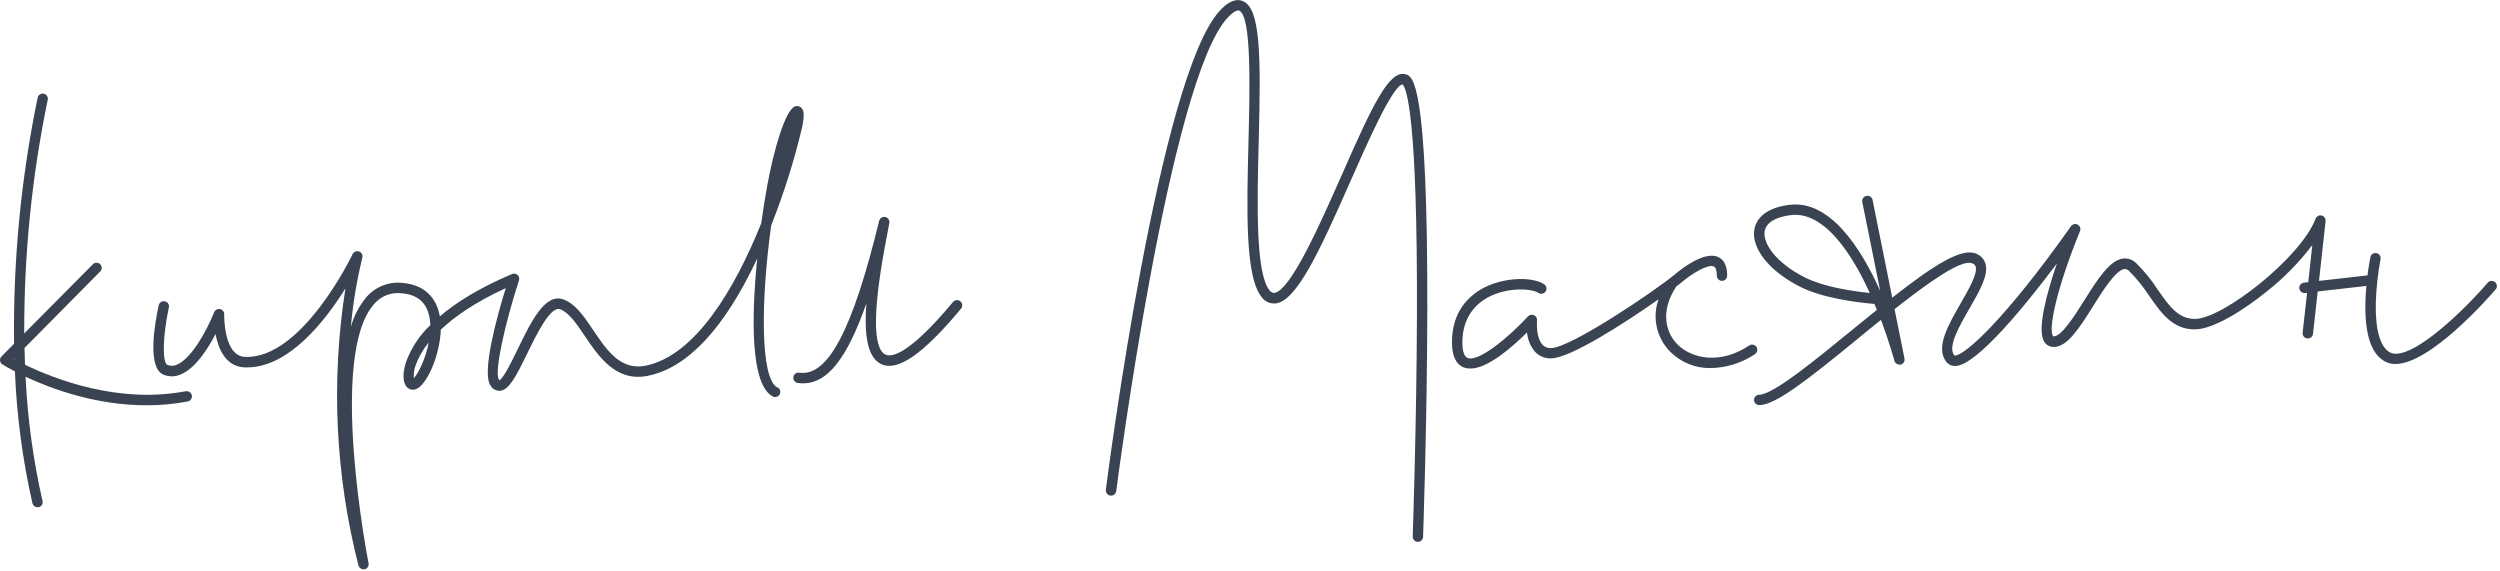 <?xml version="1.0" encoding="UTF-8"?> <svg xmlns="http://www.w3.org/2000/svg" width="722" height="165" viewBox="0 0 722 165" fill="none"><g clip-path="url(#clip0_158_675)"><path d="M53.54 113C34.22 116.68 15.75 109.48 7.22 105.34C7.16 103.72 7.11 102.1 7.08 100.49L29.08 78.26C29.292 77.972 29.394 77.619 29.369 77.263C29.343 76.907 29.191 76.571 28.941 76.317C28.69 76.063 28.357 75.906 28.001 75.876C27.645 75.845 27.291 75.942 27 76.15L7 96.29C6.915 73.564 9.201 50.892 13.82 28.64C13.847 28.28 13.744 27.922 13.528 27.633C13.313 27.343 13 27.14 12.648 27.063C12.295 26.985 11.926 27.037 11.609 27.209C11.292 27.381 11.047 27.662 10.92 28C6.056 51.441 3.755 75.341 4.06 99.28L0.43 102.94C0.272 103.1 0.152 103.293 0.079 103.506C0.006 103.718 -0.018 103.945 0.009 104.168C0.036 104.391 0.113 104.605 0.234 104.794C0.356 104.983 0.518 105.143 0.71 105.26C0.93 105.4 2.2 106.18 4.31 107.26C4.828 120.078 6.518 132.821 9.36 145.33C9.437 145.66 9.623 145.954 9.888 146.164C10.153 146.375 10.482 146.49 10.82 146.49C10.933 146.505 11.047 146.505 11.16 146.49C11.547 146.4 11.883 146.159 12.093 145.822C12.303 145.484 12.37 145.077 12.28 144.69C9.595 132.897 7.955 120.891 7.38 108.81C14.81 112.28 27.68 117.05 42.32 117.05C46.273 117.061 50.217 116.697 54.1 115.96C54.304 115.936 54.501 115.869 54.679 115.765C54.856 115.662 55.011 115.522 55.132 115.356C55.254 115.19 55.34 115.001 55.385 114.8C55.43 114.6 55.434 114.392 55.395 114.19C55.357 113.988 55.277 113.796 55.161 113.626C55.045 113.456 54.896 113.312 54.722 113.202C54.548 113.092 54.353 113.019 54.15 112.988C53.947 112.957 53.739 112.968 53.54 113.02V113ZM3.94 103.66L4.16 103.44C4.16 103.55 4.16 103.67 4.16 103.78L3.94 103.66Z" fill="#3A4351"></path><path d="M275.24 87.2C262.06 103.04 257.24 103.12 255.76 102.43C251.9 100.59 252.06 88.88 256.24 67.6C256.54 66.05 256.76 64.93 256.85 64.31C256.895 63.933 256.795 63.552 256.571 63.246C256.347 62.939 256.014 62.729 255.641 62.658C255.268 62.587 254.882 62.66 254.56 62.863C254.239 63.066 254.006 63.383 253.91 63.75C246.22 95.32 239.1 108.85 230.82 107.63C230.427 107.573 230.028 107.673 229.71 107.909C229.391 108.145 229.179 108.498 229.12 108.89C229.065 109.285 229.168 109.685 229.405 110.005C229.643 110.324 229.996 110.538 230.39 110.6C230.91 110.671 231.435 110.708 231.96 110.71C238.88 110.71 244.59 103.71 250.2 87.63C249.55 96.36 250.41 103.21 254.47 105.14C259.24 107.4 266.57 102.31 277.55 89.14C277.804 88.834 277.927 88.439 277.89 88.042C277.854 87.645 277.661 87.28 277.355 87.025C277.049 86.77 276.654 86.648 276.257 86.684C275.86 86.721 275.494 86.914 275.24 87.22V87.2Z" fill="#3A4351"></path><path d="M224.501 111.92C219.561 109.3 219.681 87.06 222.721 65.09C226.367 55.911 229.342 46.48 231.621 36.87C232.451 32.98 232.121 31.74 231.361 31.07C231.126 30.859 230.838 30.716 230.528 30.656C230.218 30.596 229.898 30.622 229.601 30.73C226.811 31.73 223.471 43.2 221.601 53.49C221.061 56.39 220.441 60.2 219.841 64.49C212.401 83.01 200.931 102.77 186.341 105.63C179.191 107.02 175.181 101.09 171.341 95.36C168.711 91.45 166.221 87.76 162.771 86.5C157.431 84.5 153.401 92.85 149.491 100.88C147.871 104.2 145.491 109.15 144.231 109.82C144.181 109.772 144.137 109.719 144.101 109.66C142.621 107.49 145.951 93.08 149.881 80.97C149.971 80.698 149.981 80.405 149.91 80.127C149.838 79.849 149.687 79.598 149.476 79.403C149.265 79.209 149.002 79.08 148.719 79.031C148.436 78.983 148.145 79.017 147.881 79.13C138.301 83.19 131.641 87.42 127.021 91.36C126.021 85.63 122.241 82.21 116.281 81.71C114.333 81.487 112.36 81.746 110.535 82.462C108.709 83.179 107.087 84.332 105.811 85.82C103.718 88.345 102.188 91.287 101.321 94.45C101.925 87.71 103.032 81.025 104.631 74.45C104.735 74.087 104.698 73.699 104.528 73.362C104.359 73.026 104.069 72.765 103.715 72.633C103.362 72.5 102.972 72.506 102.623 72.648C102.274 72.79 101.991 73.059 101.831 73.4C101.691 73.71 87.241 103.78 70.751 103.07C64.471 102.79 64.751 90.88 64.751 90.76C64.759 90.411 64.645 90.071 64.428 89.797C64.212 89.524 63.908 89.334 63.567 89.261C63.226 89.187 62.87 89.235 62.561 89.395C62.251 89.556 62.007 89.819 61.871 90.14C59.441 96.08 55.161 103.61 51.091 105.31C50.665 105.512 50.201 105.624 49.729 105.637C49.258 105.651 48.788 105.567 48.351 105.39C46.811 104.76 47.011 96.87 48.761 88.84C48.808 88.645 48.817 88.444 48.785 88.246C48.753 88.049 48.682 87.859 48.576 87.689C48.47 87.52 48.331 87.373 48.168 87.258C48.004 87.142 47.819 87.061 47.624 87.018C47.428 86.976 47.226 86.972 47.03 87.009C46.833 87.046 46.645 87.121 46.478 87.231C46.311 87.341 46.168 87.484 46.057 87.65C45.946 87.817 45.869 88.003 45.831 88.2C44.661 93.55 42.461 106.2 47.201 108.2C48.004 108.532 48.867 108.695 49.735 108.68C50.604 108.664 51.46 108.47 52.251 108.11C56.391 106.38 59.951 100.89 62.251 96.48C63.061 100.75 65.161 105.85 70.611 106.1H71.341C83.471 106.1 93.971 92.6 99.761 83.29C95.567 109.935 96.846 137.156 103.521 163.29C103.605 163.611 103.793 163.894 104.055 164.097C104.317 164.3 104.639 164.41 104.971 164.41C105.081 164.42 105.191 164.42 105.301 164.41C105.683 164.324 106.016 164.091 106.23 163.762C106.443 163.433 106.518 163.034 106.441 162.65C106.321 162.05 94.701 102.75 108.031 87.82C108.999 86.675 110.238 85.789 111.635 85.244C113.032 84.7 114.543 84.512 116.031 84.7C120.811 85.1 123.461 87.58 124.141 92.29C124.211 92.82 124.261 93.35 124.281 93.89C121.156 96.843 118.759 100.482 117.281 104.52C116.351 107.32 116.281 109.84 117.121 111.26C117.386 111.776 117.829 112.178 118.368 112.391C118.907 112.605 119.505 112.615 120.051 112.42C123.241 111.34 127.051 102.67 127.301 95.21C131.201 91.51 137.111 87.32 146.061 83.21C143.511 91.47 139.061 107.54 141.661 111.35C141.933 111.826 142.33 112.219 142.81 112.485C143.289 112.751 143.833 112.881 144.381 112.86C146.991 112.66 148.961 108.86 152.221 102.18C154.911 96.65 158.971 88.28 161.771 89.31C164.301 90.24 166.531 93.53 168.881 97.02C172.881 102.96 177.881 110.35 186.981 108.56C198.521 106.3 209.191 94.9 218.691 74.66C216.981 91.66 216.691 111.11 223.211 114.53C223.56 114.695 223.96 114.719 224.326 114.597C224.693 114.475 224.998 114.216 225.179 113.875C225.359 113.533 225.401 113.135 225.295 112.763C225.189 112.392 224.944 112.075 224.611 111.88L224.501 111.92ZM119.501 109.24C119.413 107.966 119.597 106.687 120.041 105.49C120.912 103.095 122.191 100.869 123.821 98.91C122.891 103.68 120.761 108 119.471 109.24H119.501Z" fill="#3A4351"></path><path d="M405.999 21.46C401.189 20.02 396.309 30.54 387.379 50.82C381.169 64.82 372.719 84 367.999 84.59C367.789 84.59 367.279 84.68 366.569 83.75C362.569 78.6 363.069 58.46 363.519 40.75C364.109 17.1 364.209 2.5 358.959 0.33C356.089 -0.91 353.289 2 352.369 3C334.899 21.45 319.979 136.55 319.369 141.44C319.319 141.838 319.429 142.239 319.674 142.556C319.92 142.873 320.282 143.08 320.679 143.13C321.077 143.18 321.479 143.071 321.796 142.825C322.113 142.579 322.319 142.218 322.369 141.82C322.519 140.64 337.789 22.82 354.589 5.06C356.279 3.27 357.389 2.84 357.859 3.06C361.469 4.55 360.949 25.4 360.569 40.63C360.059 60.63 359.569 79.63 364.249 85.63C364.689 86.317 365.311 86.868 366.045 87.221C366.78 87.574 367.599 87.716 368.409 87.63C374.409 86.9 380.879 73.09 390.119 52.1C394.679 41.73 402.299 24.44 405.069 24.4C406.169 25.4 409.409 33.4 409.209 91.4C409.099 123.18 407.999 154.62 407.989 154.94C407.983 155.137 408.015 155.333 408.084 155.518C408.154 155.702 408.258 155.872 408.393 156.015C408.528 156.159 408.69 156.275 408.869 156.357C409.049 156.438 409.242 156.484 409.439 156.49H409.489C409.879 156.49 410.253 156.339 410.533 156.068C410.813 155.798 410.976 155.429 410.989 155.04C410.989 154.72 412.139 122.29 412.209 89.96C412.339 23.39 407.999 22.09 405.999 21.46Z" fill="#3A4351"></path><path d="M507.26 100.18C507.039 99.85 506.695 99.621 506.305 99.545C505.915 99.468 505.511 99.549 505.18 99.77C496.77 105.4 488.55 103.56 484.47 99.48C481.14 96.15 479.32 90.01 484.1 82.74C484.84 82.19 485.43 81.74 485.84 81.38C488.5 79.13 493.23 76.16 494.96 76.96C495.7 77.3 495.81 78.77 495.81 79.61C495.81 80.008 495.968 80.389 496.25 80.671C496.531 80.952 496.913 81.11 497.31 81.11C497.708 81.11 498.09 80.952 498.371 80.671C498.652 80.389 498.81 80.008 498.81 79.61C498.81 76.84 497.94 75.03 496.22 74.23C492.14 72.35 485.22 77.96 483.91 79.08C477.55 84.34 453.43 100.53 447.91 100.53C447.451 100.553 446.992 100.475 446.565 100.302C446.139 100.129 445.755 99.866 445.44 99.53C443.8 97.73 443.77 93.9 443.89 92.53C443.922 92.218 443.853 91.904 443.695 91.632C443.537 91.361 443.297 91.147 443.01 91.02C442.723 90.893 442.403 90.859 442.095 90.922C441.787 90.984 441.506 91.141 441.29 91.37C435.99 97.13 427.07 104.68 423.83 103.37C422.54 102.87 422.33 100.37 422.33 98.94C422.33 91.55 426.26 87.82 429.59 85.94C435.23 82.86 442.28 83.29 444.24 84.56C444.406 84.679 444.593 84.763 444.792 84.807C444.991 84.851 445.197 84.855 445.397 84.817C445.597 84.779 445.787 84.7 445.956 84.586C446.125 84.472 446.269 84.325 446.379 84.154C446.489 83.983 446.563 83.791 446.597 83.59C446.63 83.389 446.623 83.183 446.574 82.986C446.526 82.788 446.437 82.602 446.315 82.439C446.192 82.277 446.037 82.141 445.86 82.04C442.54 79.89 434.26 79.97 428.15 83.31C424.15 85.53 419.28 90.03 419.33 98.9C419.33 102.82 420.5 105.25 422.75 106.12C423.313 106.332 423.91 106.437 424.51 106.43C429.61 106.58 437 100 441 96C441.183 98.012 441.955 99.925 443.22 101.5C443.813 102.15 444.539 102.665 445.348 103.01C446.157 103.355 447.031 103.522 447.91 103.5C453.43 103.5 469.4 93.19 478.98 86.44C478.062 89.023 477.89 91.814 478.486 94.49C479.083 97.167 480.422 99.621 482.35 101.57C483.876 103.099 485.694 104.306 487.695 105.118C489.696 105.931 491.841 106.333 494 106.3C498.566 106.228 503.015 104.839 506.81 102.3C506.981 102.191 507.127 102.05 507.242 101.884C507.357 101.719 507.438 101.532 507.48 101.334C507.522 101.137 507.524 100.933 507.486 100.735C507.448 100.537 507.372 100.348 507.26 100.18Z" fill="#3A4351"></path><path d="M720.58 81.48C720.279 81.221 719.889 81.092 719.494 81.12C719.098 81.148 718.73 81.331 718.469 81.63C711.209 90.05 698.339 102.16 691.969 102.16C691.412 102.174 690.858 102.061 690.35 101.83C687.45 100.44 685.95 95.32 686.13 87.42C686.264 83.222 686.719 79.039 687.49 74.91C687.535 74.714 687.541 74.512 687.506 74.314C687.472 74.116 687.398 73.927 687.29 73.758C687.181 73.589 687.039 73.444 686.873 73.331C686.707 73.218 686.521 73.139 686.324 73.1C686.127 73.06 685.924 73.061 685.727 73.101C685.53 73.141 685.344 73.221 685.178 73.334C685.013 73.448 684.872 73.594 684.764 73.763C684.656 73.933 684.583 74.122 684.55 74.32C684.55 74.46 684.11 76.53 683.73 79.53L669.73 81.12L671.63 63.88C671.674 63.514 671.582 63.145 671.371 62.842C671.161 62.54 670.846 62.325 670.488 62.24C670.129 62.154 669.752 62.204 669.427 62.38C669.103 62.555 668.855 62.843 668.73 63.19C664.47 74.4 642 92 634 92.1H633.87C629.04 92.1 626.46 88.38 623.19 83.7C621.389 80.914 619.29 78.332 616.93 76C616.44 75.499 615.841 75.119 615.18 74.888C614.519 74.658 613.814 74.583 613.12 74.67C609.23 75.18 605.69 80.79 601.95 86.74C599.03 91.37 595.389 97.14 593.099 97.14C592.969 97.14 592.96 97.14 592.9 97.04C591.51 95 594 83.16 600.64 66.92C600.83 66.57 600.875 66.158 600.762 65.776C600.65 65.393 600.39 65.071 600.039 64.88C599.689 64.689 599.278 64.645 598.895 64.757C598.513 64.87 598.19 65.13 598 65.48C578.86 92.54 567.359 102.66 564.599 102.68C564.419 102.68 564.39 102.68 564.34 102.57C562.48 100.03 565.83 94.21 568.79 89.08C571.75 83.95 574.439 79.27 573.349 75.99C573.136 75.375 572.793 74.814 572.342 74.344C571.892 73.875 571.345 73.508 570.74 73.27C566.53 71.45 558.54 76.51 546.48 85.97L540.8 57.74C540.759 57.544 540.68 57.359 540.568 57.194C540.455 57.029 540.311 56.888 540.144 56.779C539.976 56.67 539.789 56.596 539.593 56.56C539.396 56.524 539.195 56.528 539 56.57C538.806 56.608 538.622 56.684 538.458 56.794C538.294 56.904 538.153 57.046 538.044 57.21C537.935 57.375 537.86 57.56 537.824 57.754C537.787 57.947 537.789 58.147 537.83 58.34L543 84C537.34 71.43 528.41 57.67 516.73 59.16C508.84 60.16 507.03 64.05 506.65 66.28C505.72 71.74 511.06 78.4 519.95 82.86C526.43 86.1 536.14 87.33 541.34 87.78C541.59 88.35 541.82 88.92 542.05 89.49C539.78 91.31 537.4 93.25 534.88 95.3C524.17 104.07 512 114 508.07 114C507.672 114 507.29 114.158 507.009 114.439C506.728 114.721 506.57 115.102 506.57 115.5C506.57 115.898 506.728 116.279 507.009 116.561C507.29 116.842 507.672 117 508.07 117C512.74 117 522.07 109.67 536.81 97.6C538.81 95.93 541.009 94.16 543.219 92.38C545.719 99.01 547.079 104.11 547.099 104.19C547.183 104.511 547.371 104.794 547.634 104.997C547.896 105.2 548.218 105.31 548.55 105.31C548.662 105.324 548.777 105.324 548.89 105.31C549.27 105.221 549.601 104.988 549.812 104.659C550.023 104.331 550.097 103.933 550.02 103.55L547.15 89.28C556.85 81.63 566.52 74.73 569.56 76.05C569.786 76.11 569.995 76.222 570.169 76.379C570.342 76.535 570.476 76.731 570.56 76.95C571.23 78.95 568.56 83.55 566.25 87.6C562.67 93.82 558.97 100.24 561.98 104.36C562.285 104.785 562.69 105.13 563.159 105.363C563.627 105.597 564.146 105.712 564.67 105.7C570.83 105.65 585.24 87.81 594.03 76.1C591.12 84.58 588.15 95.38 590.43 98.78C590.721 99.225 591.121 99.589 591.591 99.837C592.062 100.086 592.588 100.211 593.12 100.2C597.07 100.2 600.52 94.73 604.5 88.4C607.41 83.78 611.04 78.03 613.5 77.7C613.757 77.679 614.017 77.718 614.256 77.815C614.496 77.913 614.71 78.065 614.88 78.26C617.058 80.441 619.002 82.844 620.68 85.43C624.18 90.43 627.48 95.22 633.99 95.12C639.34 95.04 648.13 89.45 654.56 84.24C659.528 80.328 663.978 75.798 667.8 70.76L666.62 81.49L665.46 81.62C665.062 81.641 664.689 81.82 664.422 82.116C664.156 82.412 664.018 82.802 664.04 83.2C664.061 83.598 664.239 83.971 664.535 84.237C664.832 84.504 665.222 84.641 665.62 84.62H665.79H666.28L665 96.08C664.978 96.277 664.995 96.476 665.051 96.666C665.106 96.857 665.198 97.034 665.322 97.189C665.446 97.344 665.599 97.472 665.773 97.568C665.947 97.663 666.138 97.723 666.335 97.745C666.532 97.767 666.731 97.749 666.921 97.694C667.111 97.639 667.289 97.546 667.443 97.422C667.598 97.298 667.727 97.145 667.822 96.971C667.918 96.798 667.978 96.607 668 96.41L669.35 84.18L683.41 82.58C683.27 84.07 683.17 85.67 683.13 87.32C682.91 96.75 684.91 102.55 689.06 104.53C689.916 104.932 690.853 105.134 691.8 105.12C701.87 105.12 718.68 85.98 720.74 83.59C720.868 83.441 720.966 83.269 721.028 83.082C721.09 82.895 721.114 82.698 721.099 82.502C721.084 82.305 721.031 82.114 720.941 81.939C720.852 81.763 720.729 81.608 720.58 81.48ZM521.33 80.17C512.87 75.93 509.05 70.23 509.63 66.78C510.05 64.34 512.72 62.69 517.14 62.13C517.577 62.071 518.018 62.041 518.46 62.04C527.09 62.04 534.199 72.72 538.719 81.93C539.159 82.82 539.59 83.72 539.99 84.61C534.78 84.08 526.69 82.85 521.33 80.17Z" fill="#3A4351"></path></g><defs><clipPath id="clip0_158_675"><rect width="721.1" height="164.47" fill="white"></rect></clipPath></defs></svg> 